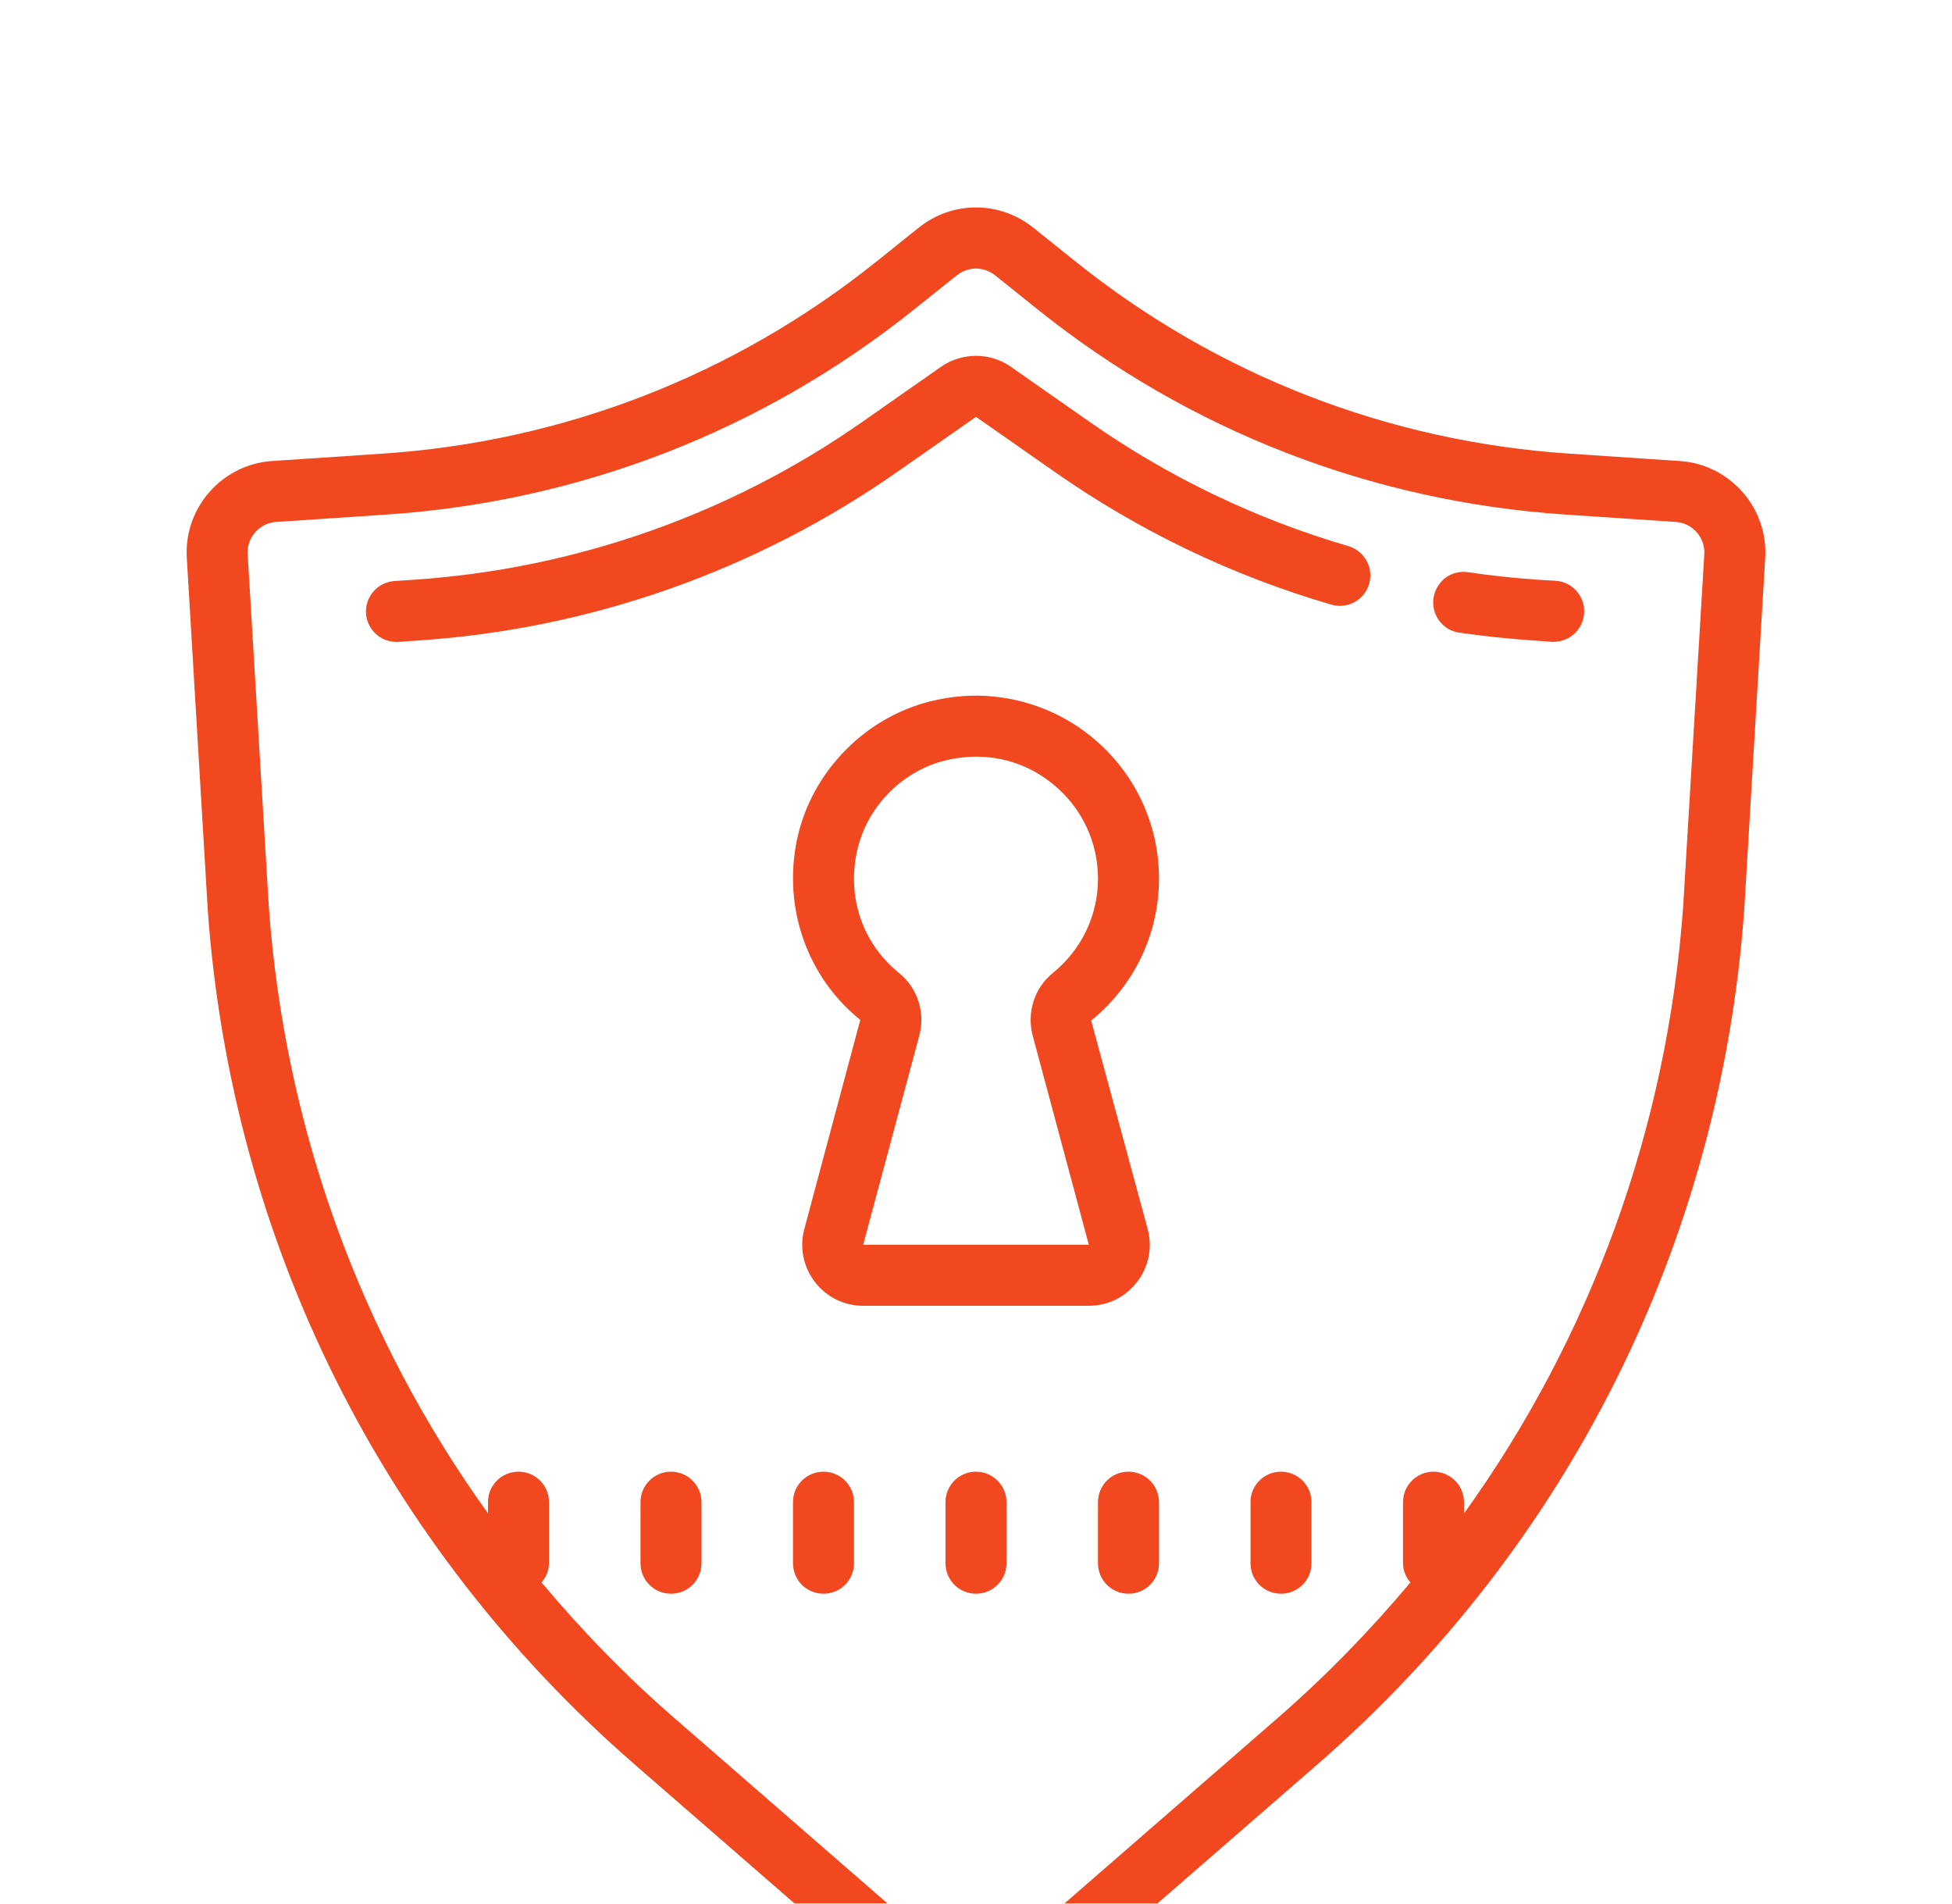 <svg width="40" height="39" viewBox="0 0 40 39" fill="none" xmlns="http://www.w3.org/2000/svg">
<g filter="url(#filter0_d_1234_16350)">
<path d="M20 0.25C19.587 0.25 19.174 0.387 18.828 0.663L17.954 1.363C15.049 3.688 11.55 5.047 7.837 5.294L5.576 5.445C4.548 5.514 3.764 6.405 3.828 7.43L4.258 14.652C4.748 21.456 7.856 27.669 13.003 32.147L18.769 37.159C19.121 37.464 19.56 37.616 20 37.616C20.439 37.616 20.879 37.464 21.23 37.159L26.997 32.147C32.143 27.669 35.249 21.456 35.742 14.645L36.172 7.433C36.235 6.405 35.451 5.514 34.423 5.445L32.163 5.294C28.449 5.047 24.951 3.688 22.046 1.363L21.172 0.663C20.825 0.387 20.412 0.25 20 0.25ZM20 1.502C20.136 1.502 20.273 1.549 20.39 1.639L21.264 2.34C24.37 4.825 28.11 6.278 32.08 6.542L34.34 6.693C34.682 6.715 34.946 7.013 34.924 7.357L34.492 14.562C34.165 19.117 32.6 23.39 30 27.008V26.776C30 26.432 29.721 26.151 29.375 26.151C29.028 26.151 28.75 26.432 28.75 26.776V28.026C28.75 28.18 28.811 28.311 28.901 28.421C28.073 29.408 27.168 30.34 26.177 31.202L20.41 36.217C20.178 36.419 19.822 36.419 19.59 36.217L13.823 31.202C12.832 30.343 11.926 29.408 11.098 28.421C11.189 28.311 11.25 28.177 11.25 28.026V26.776C11.25 26.429 10.971 26.151 10.625 26.151C10.278 26.151 10 26.429 10 26.776V27.005C7.4 23.39 5.835 19.117 5.508 14.569L5.075 7.354C5.053 7.013 5.317 6.715 5.659 6.693L7.92 6.542C11.889 6.275 15.63 4.823 18.735 2.337L19.609 1.639C19.726 1.549 19.86 1.502 20 1.502ZM20 3.29C19.751 3.29 19.497 3.365 19.284 3.514L17.675 4.64C14.966 6.537 11.787 7.655 8.486 7.877L8.083 7.904C7.737 7.928 7.478 8.226 7.5 8.57C7.524 8.9 7.798 9.151 8.125 9.151C8.137 9.151 8.152 9.151 8.166 9.151L8.571 9.122C12.099 8.888 15.495 7.691 18.393 5.663L20 4.54L21.606 5.663C23.34 6.878 25.249 7.794 27.28 8.387C27.612 8.485 27.959 8.294 28.056 7.962C28.152 7.63 27.961 7.286 27.629 7.188C25.732 6.634 23.945 5.775 22.324 4.64L20.718 3.517C20.503 3.365 20.251 3.29 20 3.29ZM30.085 7.723C29.738 7.669 29.426 7.911 29.375 8.253C29.326 8.595 29.56 8.912 29.902 8.961C30.407 9.034 30.92 9.088 31.425 9.122L31.797 9.149C31.809 9.149 31.823 9.149 31.838 9.149C32.163 9.149 32.439 8.897 32.461 8.565C32.485 8.221 32.226 7.923 31.882 7.899L31.511 7.877C31.035 7.843 30.556 7.794 30.085 7.723ZM20.044 10.252C19.763 10.25 19.48 10.277 19.199 10.338C17.778 10.633 16.626 11.788 16.33 13.211C16.042 14.605 16.545 16.024 17.629 16.895L16.482 21.18C16.381 21.556 16.46 21.954 16.699 22.264C16.936 22.574 17.297 22.752 17.688 22.752H22.312C22.702 22.752 23.064 22.574 23.3 22.264C23.54 21.954 23.62 21.556 23.518 21.18L22.36 16.908C23.242 16.192 23.75 15.133 23.75 14.002C23.75 12.867 23.244 11.808 22.363 11.092C21.701 10.555 20.886 10.265 20.044 10.252ZM20.007 11.502C20.578 11.502 21.123 11.693 21.574 12.062C22.163 12.538 22.5 13.246 22.5 14.002C22.5 14.754 22.163 15.457 21.572 15.936C21.196 16.241 21.037 16.744 21.162 17.218L22.312 21.502H17.688L18.838 17.218C18.965 16.744 18.803 16.241 18.427 15.938C17.685 15.338 17.36 14.413 17.556 13.465C17.751 12.523 18.513 11.756 19.453 11.561C19.638 11.522 19.824 11.502 20.007 11.502ZM13.75 26.151C13.403 26.151 13.125 26.429 13.125 26.776V28.026C13.125 28.373 13.403 28.651 13.75 28.651C14.096 28.651 14.375 28.373 14.375 28.026V26.776C14.375 26.432 14.096 26.151 13.75 26.151ZM16.875 26.151C16.528 26.151 16.25 26.429 16.25 26.776V28.026C16.25 28.373 16.528 28.651 16.875 28.651C17.221 28.651 17.5 28.373 17.5 28.026V26.776C17.5 26.432 17.221 26.151 16.875 26.151ZM20 26.151C19.653 26.151 19.375 26.429 19.375 26.776V28.026C19.375 28.373 19.653 28.651 20 28.651C20.346 28.651 20.625 28.373 20.625 28.026V26.776C20.625 26.432 20.346 26.151 20 26.151ZM23.125 26.151C22.778 26.151 22.5 26.429 22.5 26.776V28.026C22.5 28.373 22.778 28.651 23.125 28.651C23.471 28.651 23.75 28.373 23.75 28.026V26.776C23.75 26.432 23.471 26.151 23.125 26.151ZM26.25 26.151C25.903 26.151 25.625 26.429 25.625 26.776V28.026C25.625 28.373 25.903 28.651 26.25 28.651C26.596 28.651 26.875 28.373 26.875 28.026V26.776C26.875 26.432 26.596 26.151 26.25 26.151Z" fill="#F1481F"/>
</g>
<defs>
<filter id="filter0_d_1234_16350" x="-0.176" y="0.25" width="40.351" height="45.367" filterUnits="userSpaceOnUse" color-interpolation-filters="sRGB">
<feFlood flood-opacity="0" result="BackgroundImageFix"/>
<feColorMatrix in="SourceAlpha" type="matrix" values="0 0 0 0 0 0 0 0 0 0 0 0 0 0 0 0 0 0 127 0" result="hardAlpha"/>
<feOffset dy="4"/>
<feGaussianBlur stdDeviation="2"/>
<feComposite in2="hardAlpha" operator="out"/>
<feColorMatrix type="matrix" values="0 0 0 0 0 0 0 0 0 0 0 0 0 0 0 0 0 0 0.25 0"/>
<feBlend mode="normal" in2="BackgroundImageFix" result="effect1_dropShadow_1234_16350"/>
<feBlend mode="normal" in="SourceGraphic" in2="effect1_dropShadow_1234_16350" result="shape"/>
</filter>
</defs>
</svg>
